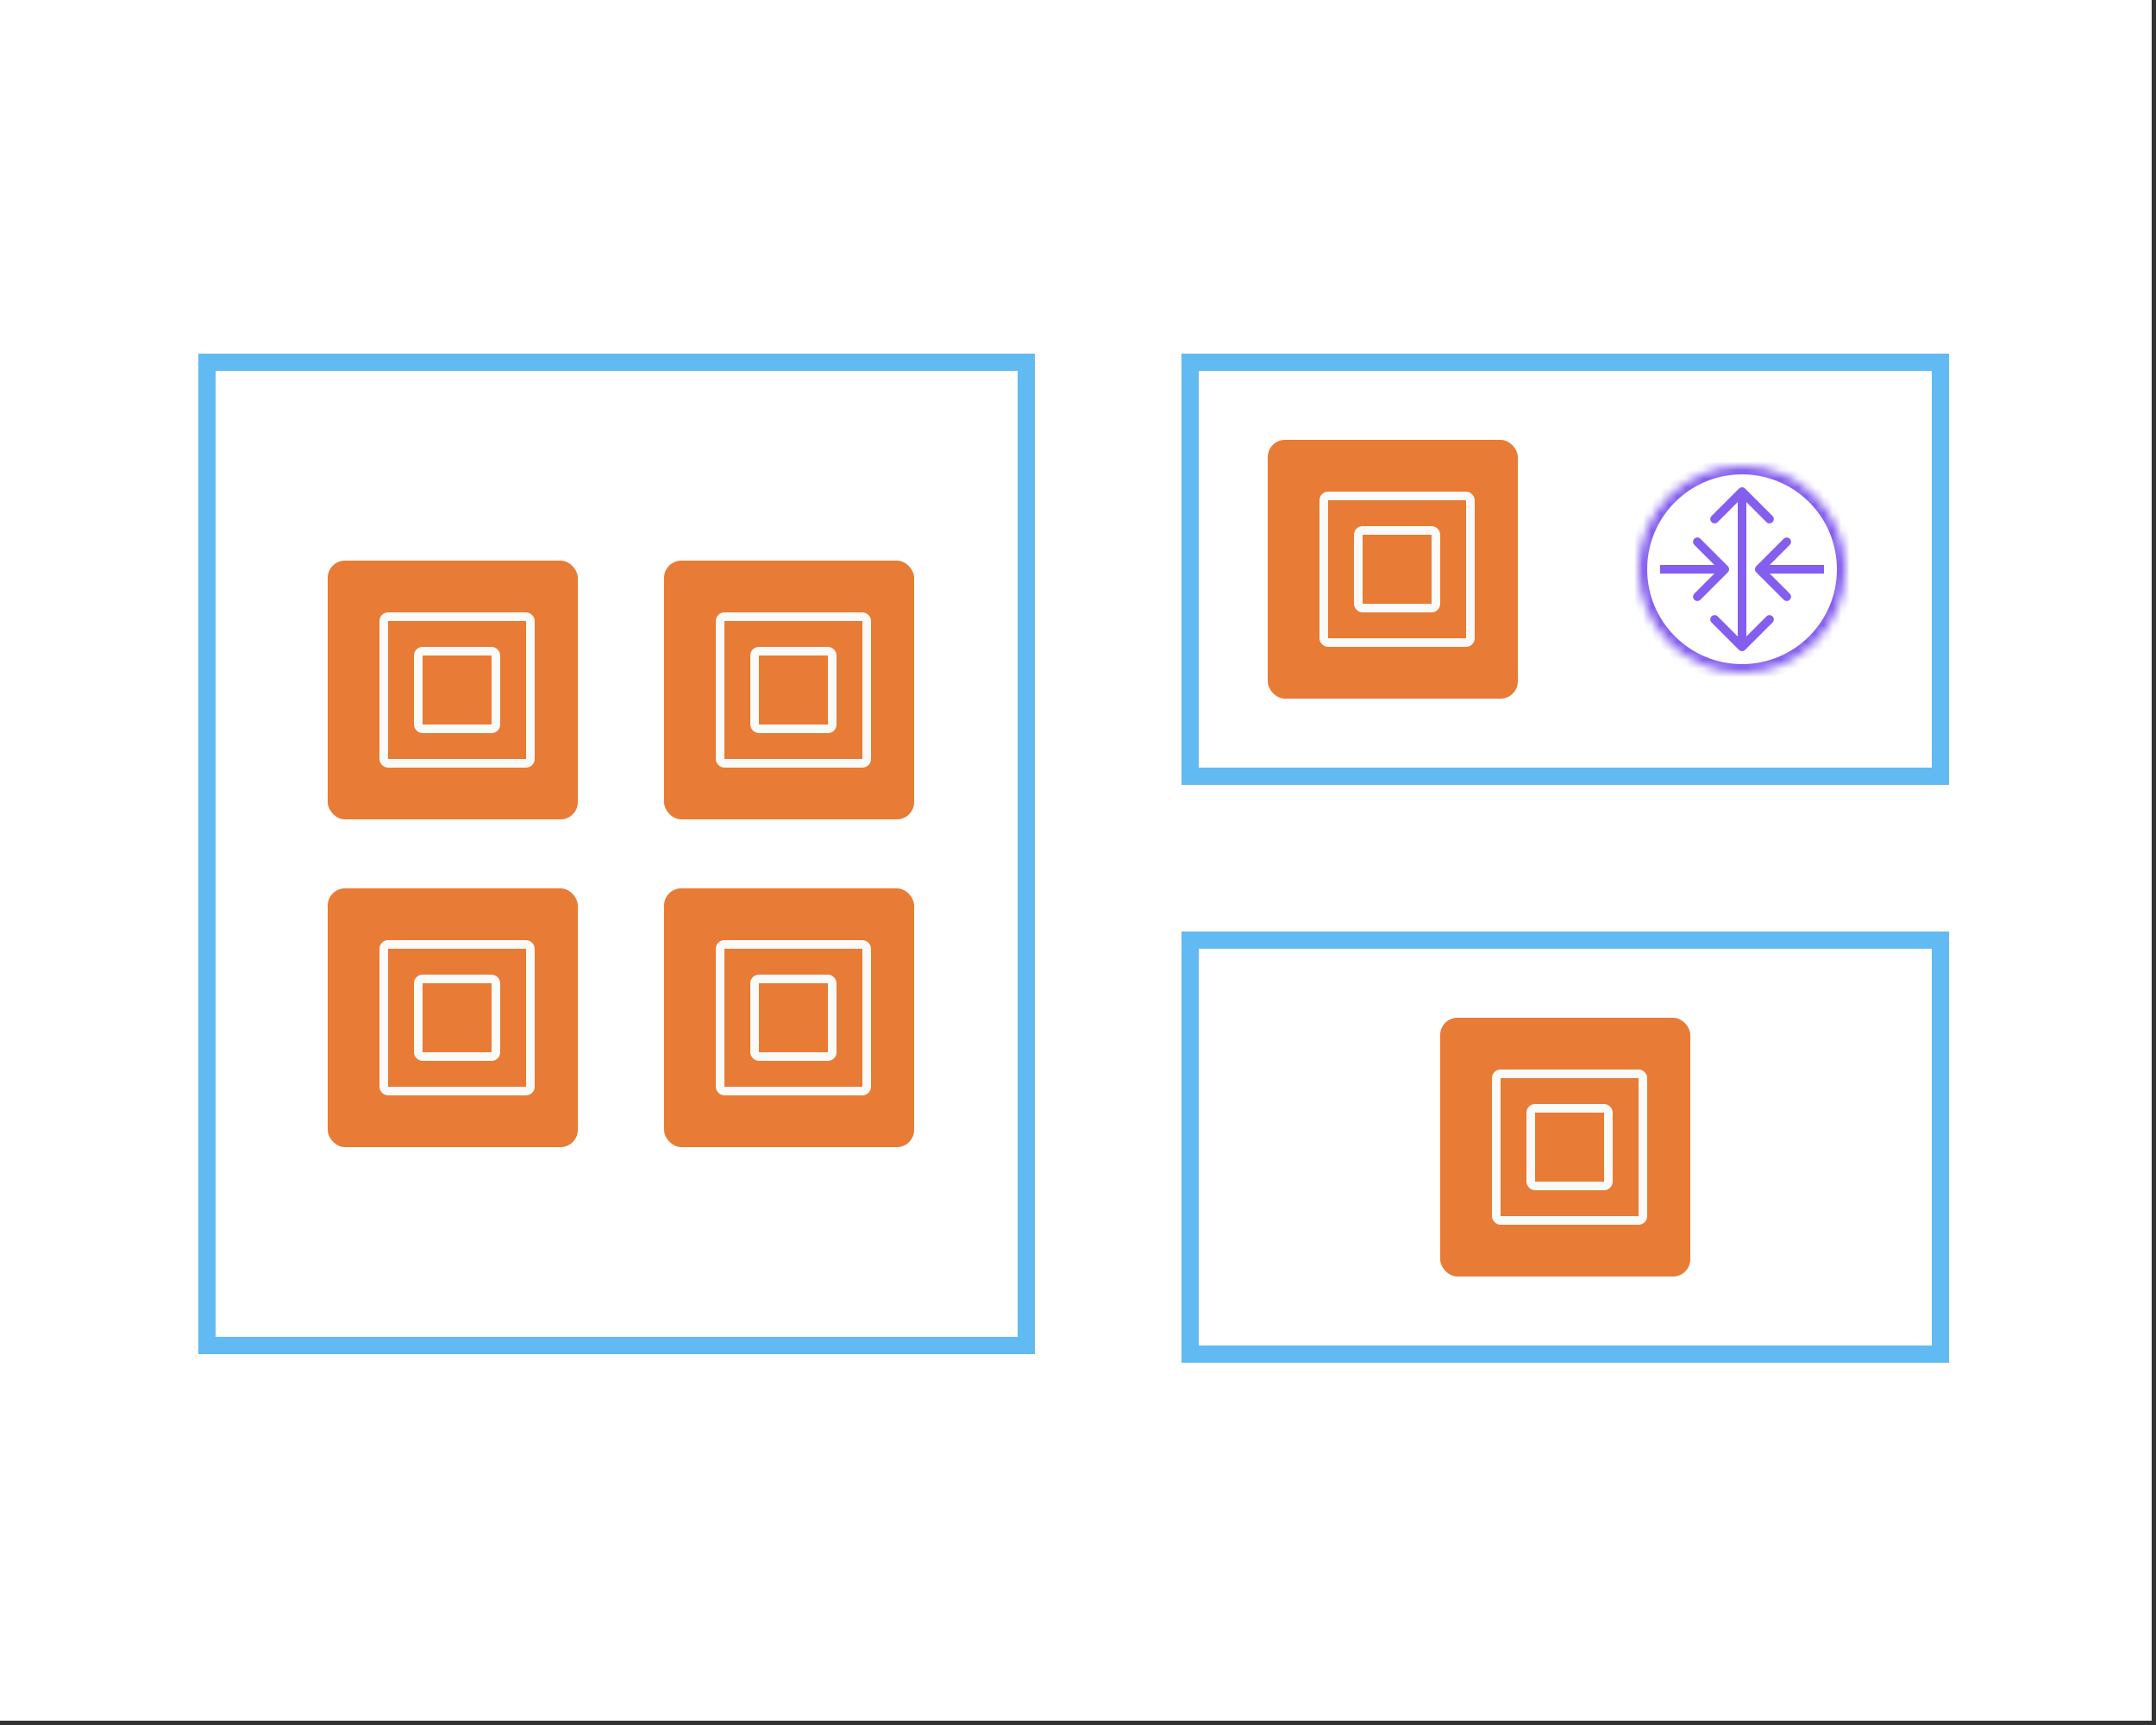 <svg width="250" height="200" viewBox="0 0 250 200" fill="none" xmlns="http://www.w3.org/2000/svg">
<rect x="0" y="0" width="250" height="200" fill="#333333" stroke="none"/>
<rect width="249.5" height="199.5" fill="white"/>
<rect x="38" y="65" width="29" height="30" rx="2" fill="#E87B35"/>
<rect x="44.5" y="71.5" width="17" height="17" rx="0.5" stroke="#FAFAF9"/>
<rect x="48.5" y="75.5" width="9" height="9" rx="0.5" stroke="#FAFAF9"/>
<rect x="77" y="65" width="29" height="30" rx="2" fill="#E87B35"/>
<rect x="83.5" y="71.5" width="17" height="17" rx="0.5" stroke="#FAFAF9"/>
<rect x="87.5" y="75.5" width="9" height="9" rx="0.5" stroke="#FAFAF9"/>
<rect x="38" y="103" width="29" height="30" rx="2" fill="#E87B35"/>
<rect x="44.5" y="109.5" width="17" height="17" rx="0.5" stroke="#FAFAF9"/>
<rect x="48.5" y="113.5" width="9" height="9" rx="0.5" stroke="#FAFAF9"/>
<rect x="77" y="103" width="29" height="30" rx="2" fill="#E87B35"/>
<rect x="83.5" y="109.5" width="17" height="17" rx="0.5" stroke="#FAFAF9"/>
<rect x="87.5" y="113.5" width="9" height="9" rx="0.5" stroke="#FAFAF9"/>
<rect x="24" y="42" width="95" height="114" stroke="#62BAF3" stroke-width="2"/>
<rect x="147" y="51" width="29" height="30" rx="2" fill="#E87B35"/>
<rect x="153.5" y="57.5" width="17" height="17" rx="0.5" stroke="#FAFAF9"/>
<rect x="157.5" y="61.5" width="9" height="9" rx="0.5" stroke="#FAFAF9"/>
<mask id="path-17-inside-1_5845_1941" fill="white">
<path d="M214 66C214 72.627 208.627 78 202 78C195.373 78 190 72.627 190 66C190 59.373 195.373 54 202 54C208.627 54 214 59.373 214 66Z"/>
</mask>
<path d="M202.354 56.646C202.158 56.451 201.842 56.451 201.646 56.646L198.464 59.828C198.269 60.024 198.269 60.34 198.464 60.535C198.66 60.731 198.976 60.731 199.172 60.535L202 57.707L204.828 60.535C205.024 60.731 205.34 60.731 205.536 60.535C205.731 60.34 205.731 60.024 205.536 59.828L202.354 56.646ZM201.646 75.354C201.842 75.549 202.158 75.549 202.354 75.354L205.536 72.172C205.731 71.976 205.731 71.66 205.536 71.465C205.34 71.269 205.024 71.269 204.828 71.465L202 74.293L199.172 71.465C198.976 71.269 198.66 71.269 198.464 71.465C198.269 71.66 198.269 71.976 198.464 72.172L201.646 75.354ZM200.354 66.354C200.549 66.158 200.549 65.842 200.354 65.646L197.172 62.465C196.976 62.269 196.66 62.269 196.464 62.465C196.269 62.66 196.269 62.976 196.464 63.172L199.293 66L196.464 68.828C196.269 69.024 196.269 69.34 196.464 69.535C196.66 69.731 196.976 69.731 197.172 69.535L200.354 66.354ZM203.646 65.646C203.451 65.842 203.451 66.158 203.646 66.354L206.828 69.535C207.024 69.731 207.34 69.731 207.536 69.535C207.731 69.34 207.731 69.024 207.536 68.828L204.707 66L207.536 63.172C207.731 62.976 207.731 62.66 207.536 62.465C207.34 62.269 207.024 62.269 206.828 62.465L203.646 65.646ZM201.5 57V75H202.5V57H201.5ZM192.5 66.5H200V65.5H192.5V66.5ZM211.5 65.5H204V66.5H211.5V65.5ZM213 66C213 72.075 208.075 77 202 77V79C209.18 79 215 73.18 215 66H213ZM202 77C195.925 77 191 72.075 191 66H189C189 73.18 194.82 79 202 79V77ZM191 66C191 59.925 195.925 55 202 55V53C194.82 53 189 58.82 189 66H191ZM202 55C208.075 55 213 59.925 213 66H215C215 58.82 209.18 53 202 53V55Z" fill="#845EEE" mask="url(#path-17-inside-1_5845_1941)"/>
<rect x="138" y="42" width="87" height="48" stroke="#62BAF3" stroke-width="2"/>
<rect x="167" y="118" width="29" height="30" rx="2" fill="#E87B35"/>
<rect x="173.5" y="124.5" width="17" height="17" rx="0.5" stroke="#FAFAF9"/>
<rect x="177.5" y="128.5" width="9" height="9" rx="0.5" stroke="#FAFAF9"/>
<rect x="138" y="109" width="87" height="48" stroke="#62BAF3" stroke-width="2"/>
</svg>
